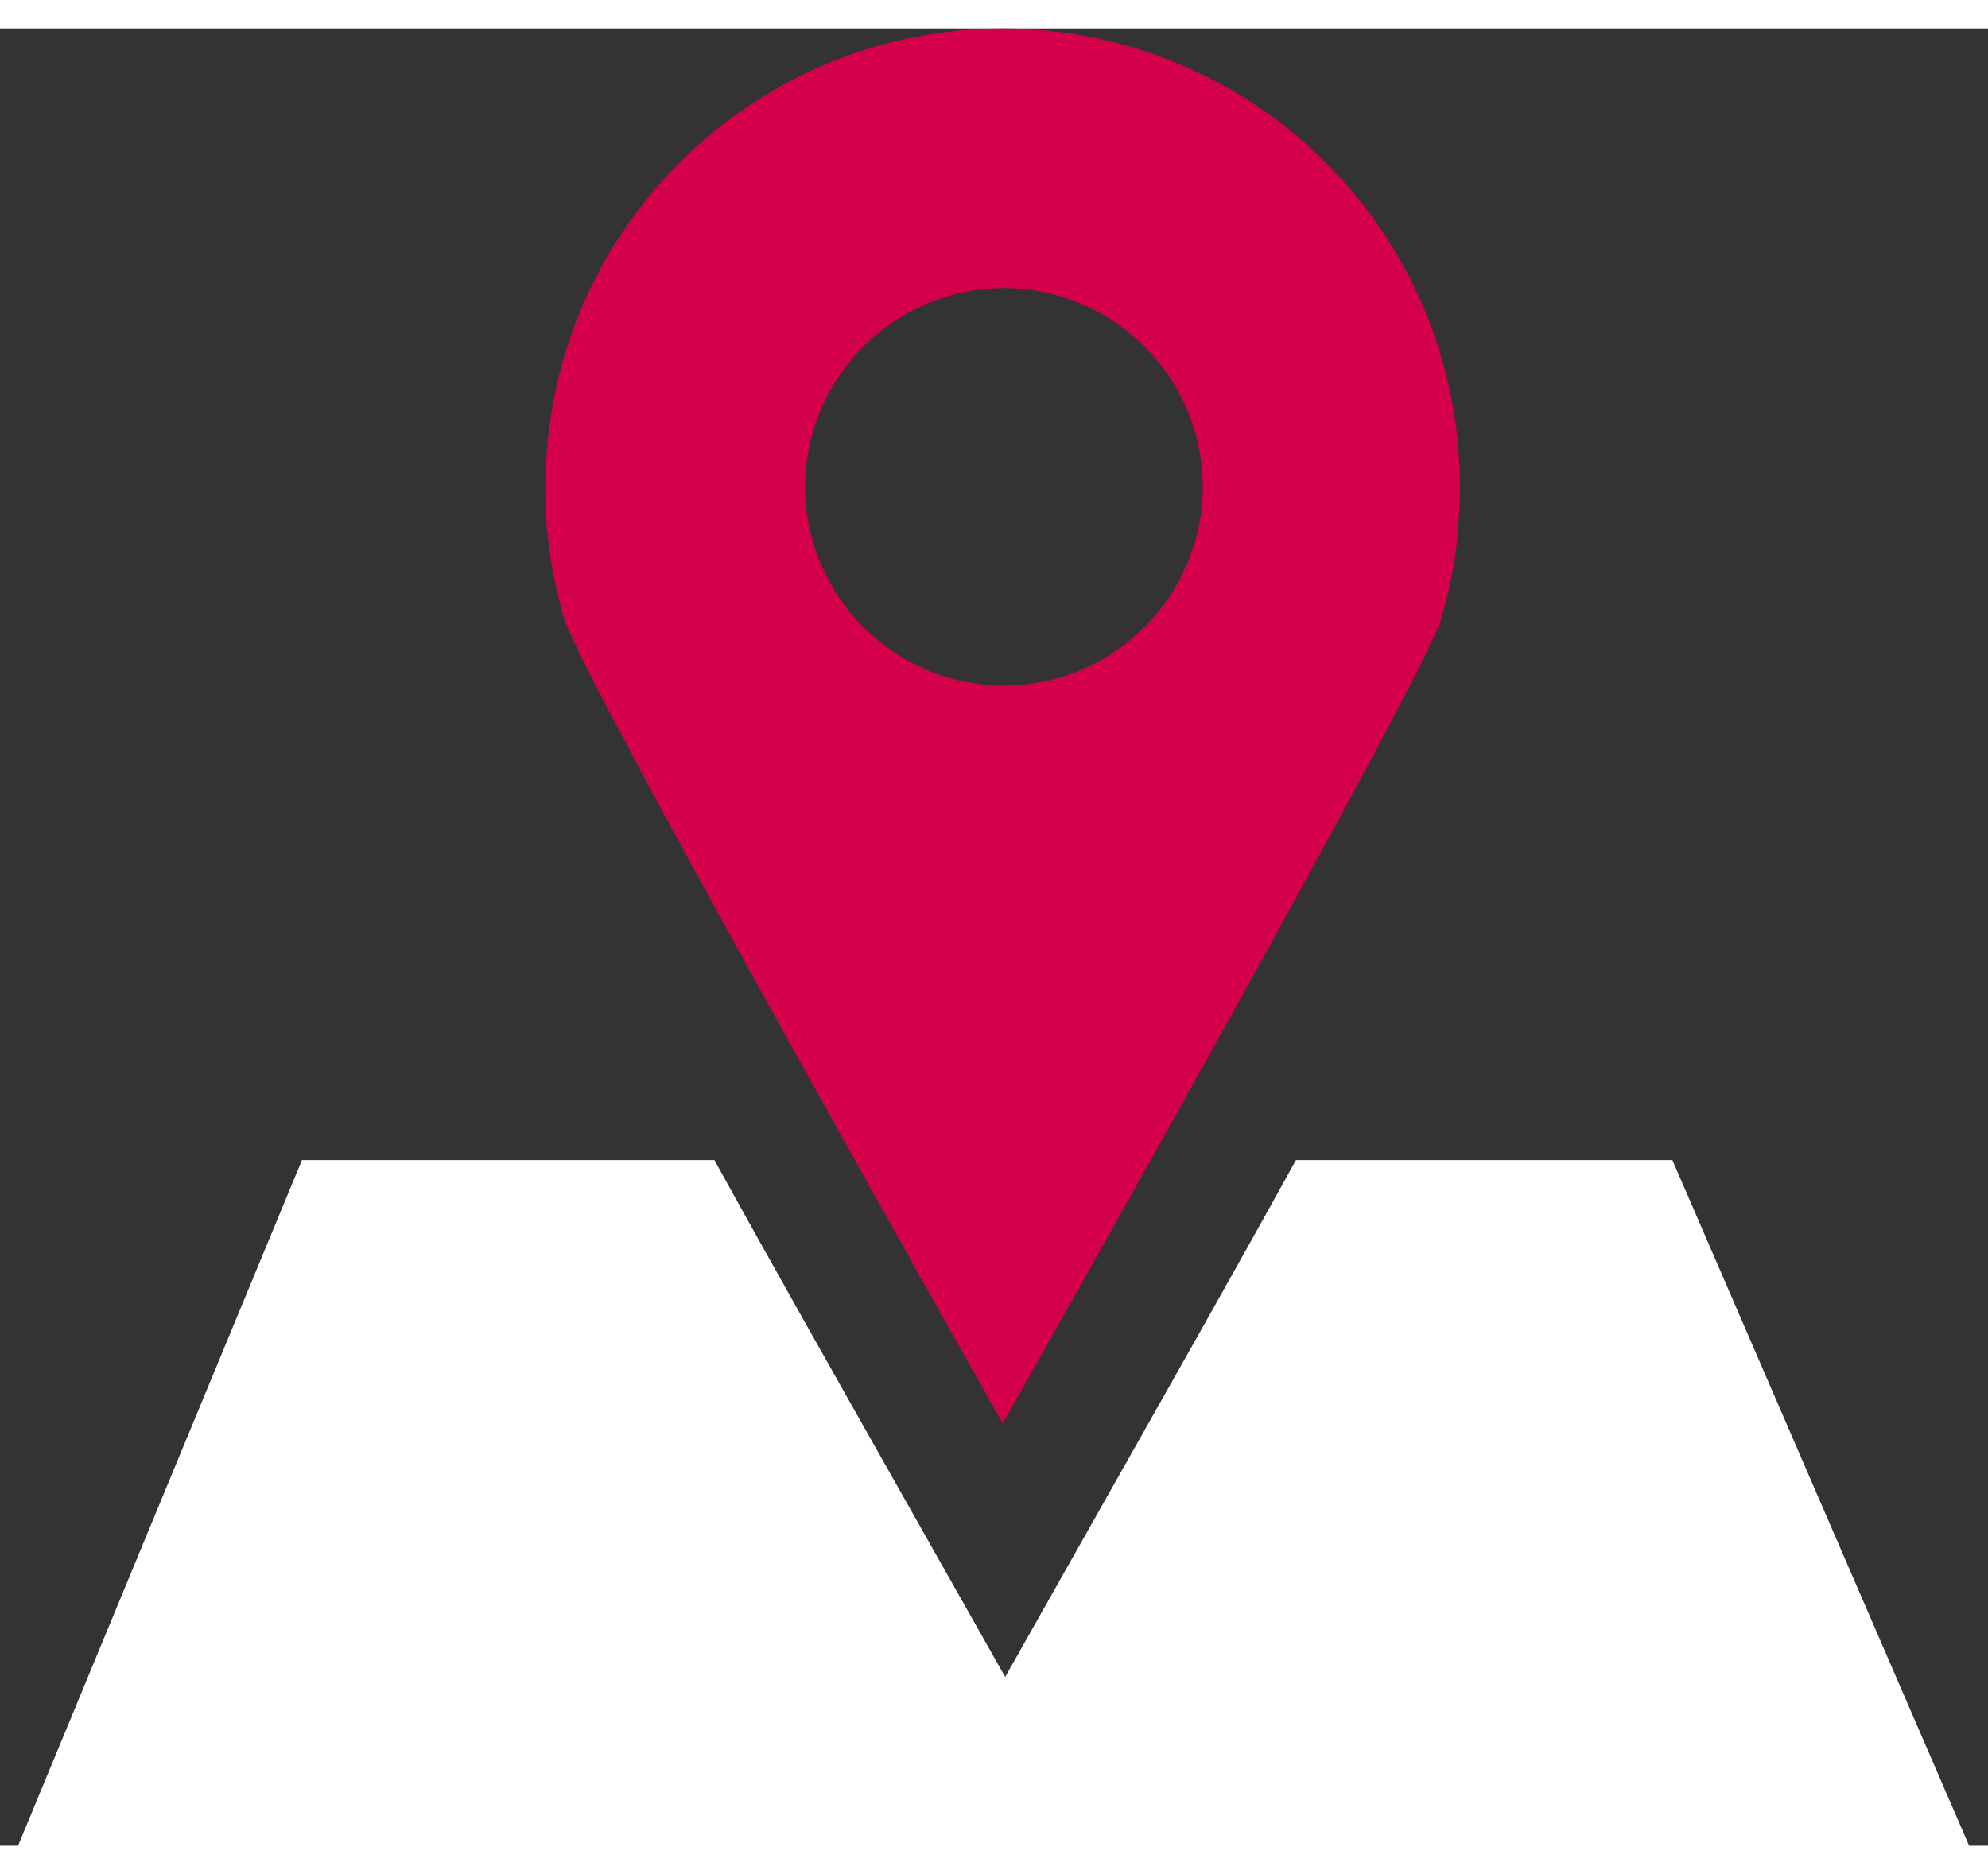 <?xml version="1.0" encoding="UTF-8"?>
<svg xmlns="http://www.w3.org/2000/svg" width="70" height="66" viewBox="0 0 70 64">
  <rect x="0" y="0" width="70" height="64" fill="#333333" stroke="none"/>
  <g stroke="none" fill="none" fill-rule="evenodd">
    <path d="M58.888,39.856 L45.631,39.856 C43.531,43.662 41.3,47.6 39.2,51.319 L35.394,58.056 L31.587,51.319 C29.488,47.6 27.256,43.662 25.156,39.856 L10.631,39.856 L0,65.537 L70,65.537 L58.888,39.856 Z" id="Path" fill="#FFFFFF" fill-rule="nonzero"></path>
    <path d="M35.35,0 C26.425,0 19.206,7.219 19.206,16.144 C19.206,16.756 19.206,17.325 19.294,17.894 C19.381,18.9 19.6,19.863 19.863,20.781 C20.519,22.969 35.306,49.131 35.306,49.131 C35.306,49.131 50.138,22.925 50.75,20.781 C51.013,19.863 51.231,18.9 51.319,17.894 C51.362,17.325 51.406,16.712 51.406,16.144 C51.406,7.219 44.188,0 35.263,0 L35.35,0 Z M35.35,23.144 C31.5,23.144 28.35,19.994 28.35,16.144 C28.35,12.294 31.5,9.144 35.35,9.144 C39.2,9.144 42.35,12.294 42.35,16.144 C42.35,19.994 39.2,23.144 35.35,23.144 Z" id="Shape" fill="#D4004B" fill-rule="nonzero"></path>
  </g>
</svg>
